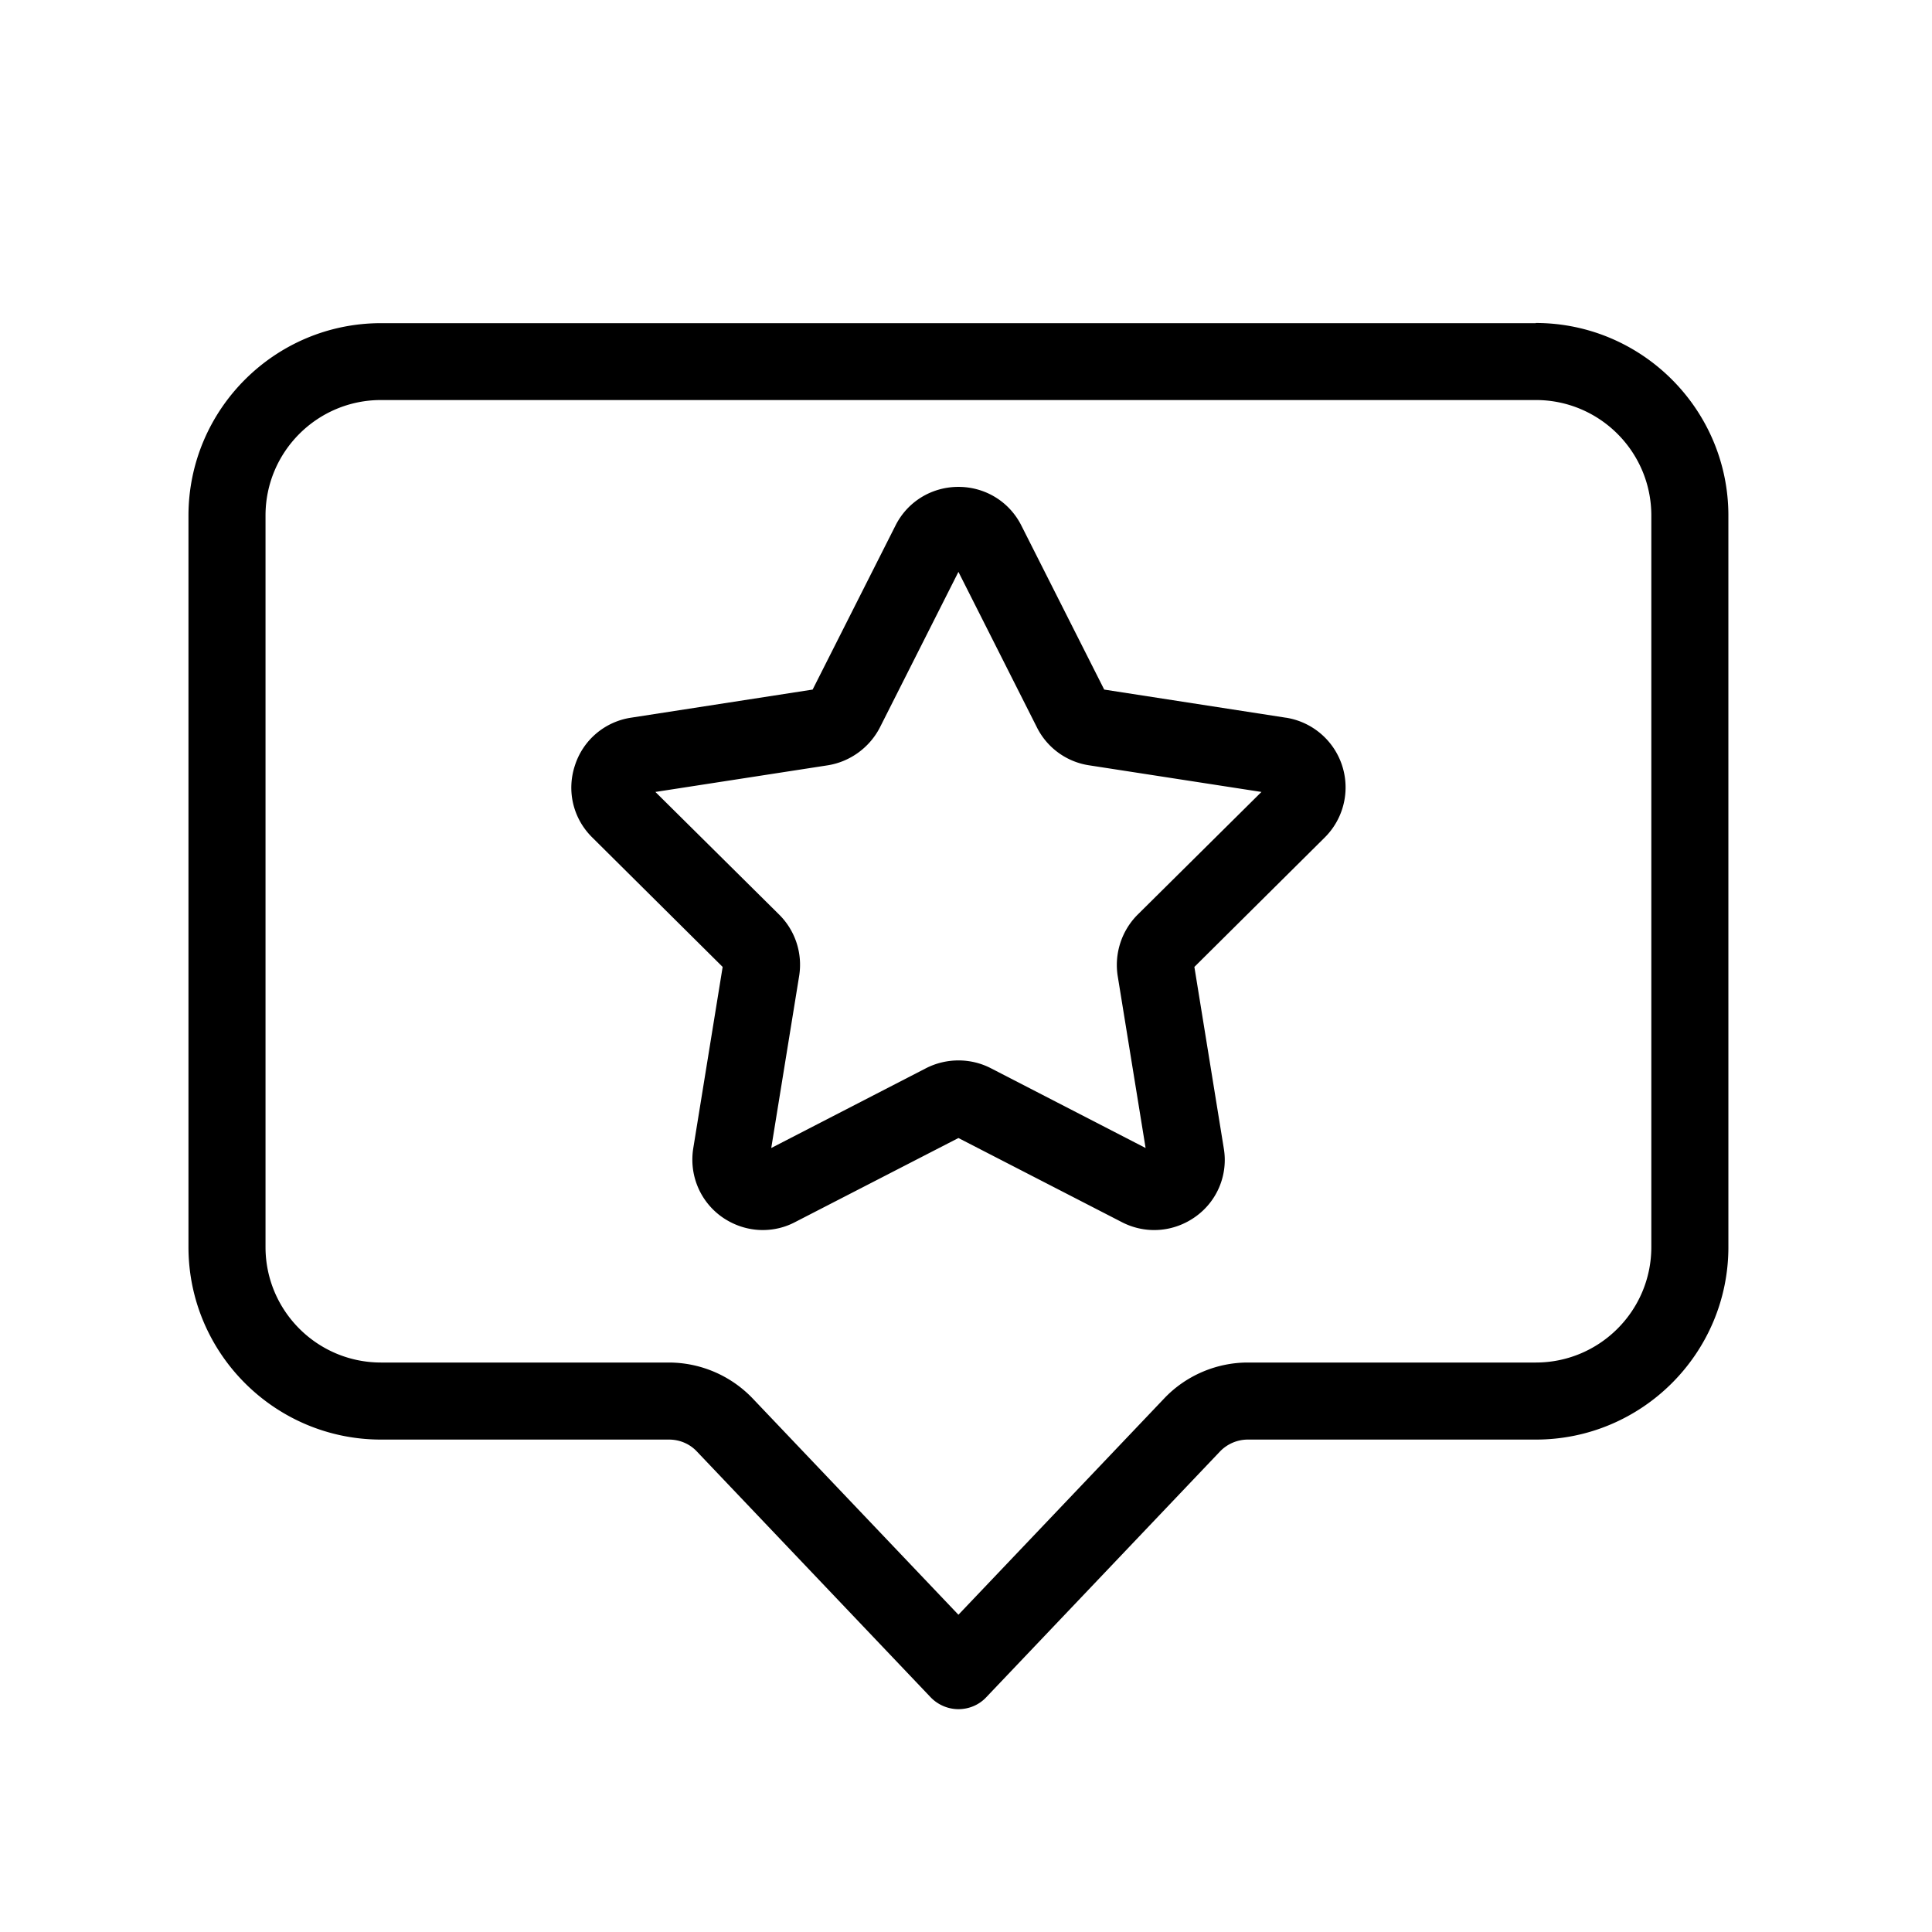 <svg xmlns="http://www.w3.org/2000/svg" data-name="Ebene 1" viewBox="0 0 104.56 104.56"><path d="M83.12 17.49h-62.5c-5.74 0-10.42 4.67-10.42 10.42v39.58c0 5.74 4.67 10.42 10.42 10.42h15.59c.57 0 1.12.23 1.51.65l12.64 13.29c.39.41.94.65 1.51.65s1.12-.23 1.51-.65l12.64-13.29c.39-.41.94-.65 1.51-.65h15.59c5.74 0 10.42-4.67 10.42-10.42V27.9c0-5.74-4.68-10.42-10.43-10.42Zm6.25 50c0 3.45-2.8 6.25-6.25 6.25H67.53c-1.7 0-3.36.71-4.53 1.95l-11.13 11.7-11.13-11.7a6.288 6.288 0 0 0-4.53-1.95H20.62c-3.45 0-6.25-2.8-6.25-6.25V27.9c0-3.45 2.8-6.25 6.25-6.25h62.5c3.45 0 6.25 2.8 6.25 6.25v39.58Z"/><path d="m69.58 38.84-9.82-1.52-4.48-8.87c-.65-1.3-1.96-2.1-3.41-2.1s-2.76.8-3.41 2.1l-4.48 8.87-9.82 1.52a3.78 3.78 0 0 0-3.05 2.6c-.45 1.38-.09 2.87.95 3.89l7.05 7-1.59 9.81c-.23 1.43.35 2.85 1.52 3.7.67.48 1.45.73 2.24.73.6 0 1.2-.14 1.75-.43l8.84-4.55 8.84 4.55c1.29.67 2.82.55 4-.3a3.765 3.765 0 0 0 1.52-3.7l-1.59-9.81 7.05-7a3.82 3.82 0 0 0-2.1-6.49ZM61.57 49.5c-.87.87-1.27 2.11-1.08 3.32L62 62.13l-8.38-4.32c-1.09-.56-2.4-.56-3.5 0l-8.38 4.32 1.51-9.31a3.82 3.82 0 0 0-1.08-3.32l-6.7-6.64 9.32-1.44c1.21-.19 2.27-.96 2.83-2.05l4.25-8.42 4.25 8.42a3.79 3.79 0 0 0 2.83 2.05l9.32 1.44-6.7 6.64Z"/></svg>
